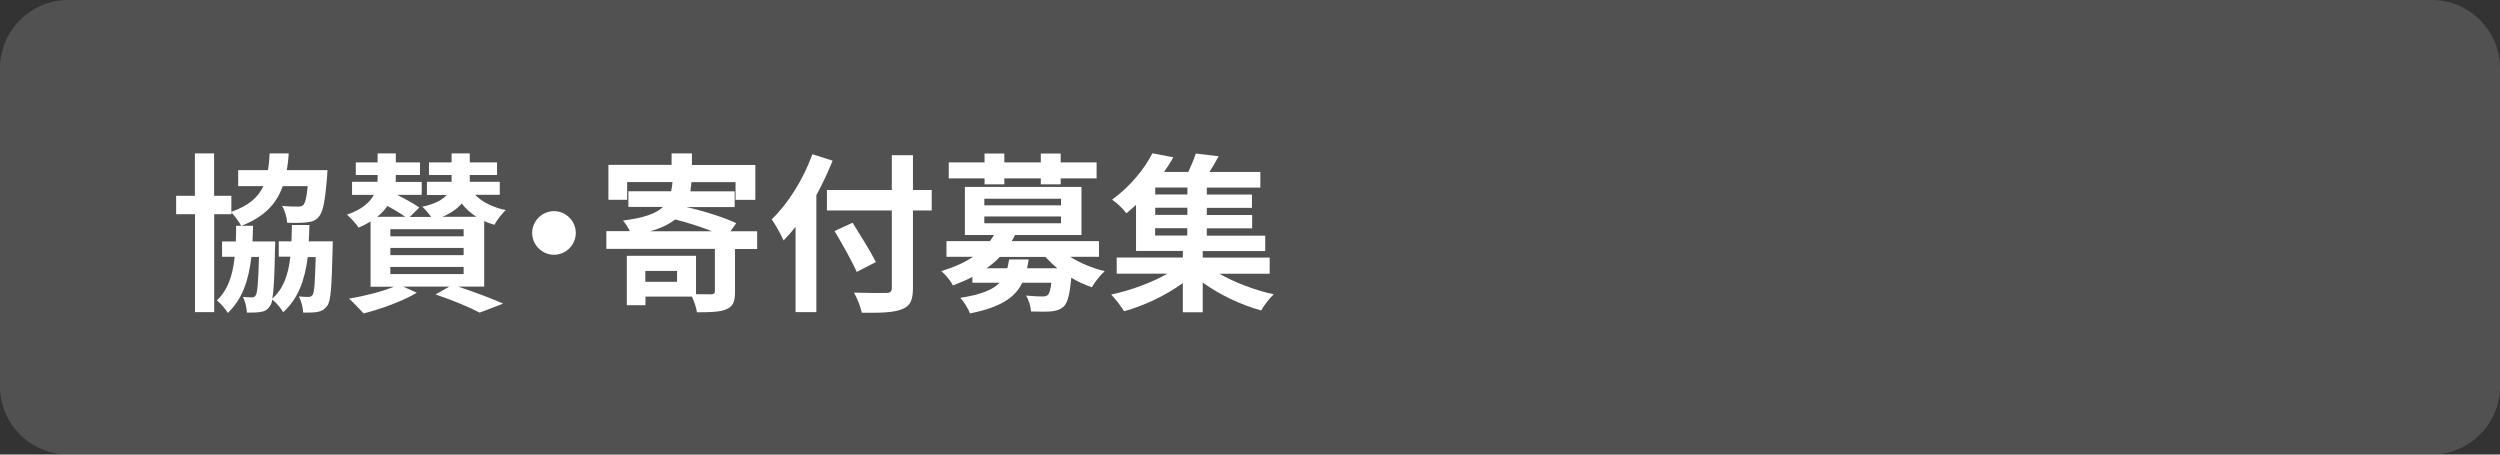 <?xml version="1.0" encoding="utf-8"?>
<!-- Generator: Adobe Illustrator 27.4.1, SVG Export Plug-In . SVG Version: 6.00 Build 0)  -->
<svg version="1.1" id="レイヤー_1" xmlns="http://www.w3.org/2000/svg" xmlns:xlink="http://www.w3.org/1999/xlink" x="0px"
	 y="0px" viewBox="0 0 220 40" style="enable-background:new 0 0 220 40;" xml:space="preserve">
<rect x="0" y="0" width="220" height="40" fill="#333333" stroke="none"/>
<style type="text/css">
	.st0{opacity:0.15;}
	.st1{fill:#FFFFFF;}
</style>
<g class="st0">
	<path class="st1" d="M220,34c0,3.3-2.7,6-6,6H6c-3.3,0-6-2.7-6-6V6c0-3.3,2.7-6,6-6h208c3.3,0,6,2.7,6,6V34z"/>
</g>
<g>
	<g>
		<path class="st1" d="M29.28,21.27c0,0,0,0.42-0.01,0.6c-0.08,3.33-0.15,4.65-0.48,5.05c-0.26,0.34-0.5,0.46-0.85,0.53
			c-0.29,0.06-0.75,0.06-1.26,0.06c-0.02-0.45-0.17-1.04-0.38-1.42c0.38,0.04,0.68,0.04,0.85,0.04c0.15,0,0.25-0.04,0.36-0.18
			c0.15-0.23,0.21-1.07,0.27-3.33h-0.7c-0.26,2.07-0.85,3.66-2.16,4.86c-0.18-0.34-0.61-0.85-0.96-1.12
			c-0.04,0.29-0.12,0.46-0.21,0.58c-0.24,0.35-0.48,0.47-0.82,0.51c-0.29,0.06-0.74,0.06-1.2,0.06c-0.03-0.43-0.15-1.02-0.36-1.38
			c0.36,0.03,0.61,0.04,0.79,0.04c0.15,0,0.25-0.03,0.34-0.18c0.15-0.23,0.23-1.08,0.29-3.38h-0.67c-0.24,2.1-0.81,3.72-2.07,4.93
			c-0.2-0.34-0.63-0.84-0.96-1.11c0.97-0.92,1.39-2.19,1.56-3.83h-1.11v-1.35h1.21c0.02-0.44,0.03-0.9,0.03-1.38h0.44
			c-0.18-0.36-0.57-0.87-0.85-1.17v0.15h-1.52v8.62h-1.69v-8.62H15.5v-1.62h1.65v-3.73h1.69v3.73h1.52v1.41
			c1.53-0.54,2.35-1.27,2.82-2.26h-2.22v-1.41h2.62c0.08-0.45,0.12-0.94,0.15-1.47h1.68c-0.03,0.52-0.09,1-0.17,1.47h3.58l-0.04,0.6
			c-0.17,2.16-0.36,3.12-0.75,3.54c-0.3,0.33-0.62,0.42-1.06,0.46c-0.36,0.04-1.01,0.06-1.7,0.03c-0.03-0.45-0.19-1.08-0.45-1.48
			c0.58,0.06,1.14,0.06,1.4,0.06c0.21,0,0.34-0.02,0.46-0.13c0.17-0.17,0.3-0.63,0.4-1.67h-2.2c-0.54,1.54-1.59,2.69-3.63,3.49h1.02
			c-0.02,0.48-0.03,0.95-0.05,1.38h2c0,0,0,0.4-0.02,0.58c-0.04,2.37-0.1,3.72-0.24,4.45c0.99-0.87,1.41-2.1,1.59-3.69h-1.02v-1.35
			h1.12c0.02-0.45,0.03-0.93,0.04-1.44h1.54c-0.02,0.49-0.03,0.97-0.06,1.44H29.28z"/>
		<path class="st1" d="M42.61,25.22h-2.29c1.44,0.48,3,1.07,3.96,1.5l-2.07,0.79c-0.85-0.45-2.37-1.09-3.88-1.6l1.21-0.69h-4.06
			l1.2,0.54c-1.25,0.75-3.17,1.44-4.68,1.82c-0.32-0.34-0.93-1-1.29-1.3c1.38-0.23,2.91-0.62,3.96-1.05h-2.06v-5.74
			c-0.31,0.19-0.66,0.38-1.06,0.54c-0.21-0.35-0.69-0.85-1.02-1.14c1.33-0.45,2.02-1.09,2.37-1.74h-1.92V16h2.23
			c0.02-0.13,0.02-0.27,0.02-0.39V15.4h-1.92v-1.11h1.92V13.5h1.6v0.79h2.13v1.11h-2.13v0.23c0,0.12,0,0.26-0.01,0.38h2.29v1.14
			h-2.16c0.72,0.36,1.5,0.79,1.95,1.11l-0.84,0.83h1.89c-0.23-0.31-0.54-0.68-0.79-0.9c1.12-0.24,1.77-0.6,2.15-1.03h-1.74V16h2.17
			c0-0.06,0-0.13,0-0.19V15.4h-1.99v-1.11h1.99V13.5h1.6v0.79h2.4v1.11h-2.4v0.42V16h2.64v1.14H41.8c0.65,0.65,1.57,1.11,2.7,1.35
			c-0.33,0.3-0.78,0.9-0.99,1.29c-0.32-0.09-0.62-0.19-0.9-0.33V25.22z M35.67,19.08c-0.42-0.29-1-0.65-1.58-0.95
			c-0.23,0.33-0.52,0.65-0.9,0.95H35.67z M40.8,20.17h-6.45v0.63h6.45V20.17z M40.8,21.82h-6.45v0.63h6.45V21.82z M40.8,23.49h-6.45
			v0.63h6.45V23.49z M41.92,19.08c-0.49-0.31-0.93-0.72-1.29-1.17c-0.38,0.45-0.92,0.84-1.7,1.17H41.92z"/>
		<path class="st1" d="M50.67,20.5c0,1.05-0.87,1.92-1.92,1.92c-1.05,0-1.92-0.87-1.92-1.92c0-1.05,0.87-1.92,1.92-1.92
			C49.8,18.58,50.67,19.45,50.67,20.5z"/>
		<path class="st1" d="M66.64,21.91h-1.96v3.79c0,0.85-0.17,1.27-0.79,1.53c-0.58,0.24-1.44,0.25-2.56,0.25
			c-0.06-0.41-0.24-0.95-0.44-1.38h-4.09v0.76h-1.64v-4.35h6.09v3.38c0.6,0.01,1.17,0.01,1.36,0.01c0.23-0.03,0.3-0.08,0.3-0.25
			v-3.75h-9.55v-1.56h2.07c-0.17-0.35-0.42-0.72-0.61-0.93c1.86-0.24,2.91-0.61,3.52-1.2h-3.04v-1.38h3.76
			c0.06-0.26,0.09-0.53,0.12-0.81h-3.99v1.56h-1.65v-3.07h5.56V13.5h1.79v1.02h5.58v3.07h-1.74v-1.56h-3.88
			c-0.03,0.28-0.06,0.55-0.1,0.81h3.9v1.38H60.4c1.51,0.34,3.37,0.93,4.39,1.42l-0.51,0.71h2.35V21.91z M59.58,23.84h-2.79v0.96
			h2.79V23.84z M62.65,20.35c-0.98-0.39-2.18-0.78-3.24-1.04c-0.52,0.42-1.23,0.77-2.2,1.04H62.65z"/>
		<path class="st1" d="M73.27,14.14c-0.41,1-0.87,2.02-1.43,3.03v10.3h-1.83v-7.51c-0.35,0.44-0.71,0.84-1.05,1.2
			c-0.19-0.43-0.73-1.42-1.05-1.86c1.42-1.36,2.79-3.52,3.58-5.73L73.27,14.14z M81.99,18.52h-1.65v6.81c0,1.16-0.27,1.62-0.99,1.89
			c-0.73,0.29-1.86,0.32-3.51,0.3c-0.1-0.51-0.42-1.3-0.69-1.77c1.15,0.04,2.47,0.04,2.82,0.03c0.38,0,0.51-0.12,0.51-0.45v-6.81
			h-5.71v-1.8h5.71v-3.06h1.86v3.06h1.65V18.52z M75.39,23.93c-0.39-0.91-1.27-2.46-1.95-3.6l1.59-0.73
			c0.67,1.09,1.6,2.56,2.05,3.46L75.39,23.93z"/>
		<path class="st1" d="M94.18,22.6c0.85,0.54,1.94,1,3.04,1.26c-0.38,0.34-0.89,0.97-1.14,1.42c-0.61-0.21-1.24-0.5-1.81-0.84
			c-0.13,1.46-0.31,2.17-0.65,2.52c-0.31,0.29-0.66,0.39-1.09,0.44c-0.39,0.04-1.08,0.03-1.8,0.01c-0.03-0.44-0.2-1.02-0.44-1.4
			c0.6,0.06,1.19,0.08,1.44,0.08c0.23,0,0.36-0.03,0.48-0.13c0.13-0.13,0.24-0.45,0.31-1.08h-2.56c-0.63,1.3-1.89,2.16-4.6,2.7
			c-0.15-0.42-0.55-1.04-0.85-1.37c1.85-0.29,2.88-0.72,3.46-1.33h-2.4v-0.51c-0.52,0.27-1.11,0.52-1.72,0.75
			c-0.18-0.41-0.68-1-1.02-1.26c1.15-0.35,2.07-0.77,2.8-1.26h-2.34v-1.38h3.82c0.14-0.18,0.26-0.36,0.36-0.54h-2.56v-4.23h10.26
			v4.23h-5.85c-0.09,0.18-0.18,0.36-0.29,0.54h7.68v1.38H94.18z M86.64,15.7h-3.15v-1.41h3.15v-0.78h1.74v0.78h3.21v-0.78h1.75v0.78
			h3.16v1.41h-3.16v0.52h-1.75V15.7h-3.21v0.52h-1.74V15.7z M86.62,18.07h6.75v-0.58h-6.75V18.07z M86.62,19.65h6.75v-0.6h-6.75
			V19.65z M90.52,22.83c-0.03,0.27-0.08,0.52-0.14,0.78h2.67c-0.39-0.32-0.73-0.65-1.05-1h-4.02c-0.34,0.36-0.72,0.69-1.17,1h1.84
			c0.06-0.24,0.1-0.5,0.15-0.78H90.52z"/>
		<path class="st1" d="M107.29,24.08c1.35,0.78,3.15,1.46,4.8,1.82c-0.38,0.34-0.87,1-1.11,1.42c-1.75-0.48-3.66-1.38-5.14-2.46
			v2.62h-1.75v-2.57c-1.49,1.08-3.42,2-5.17,2.48c-0.27-0.44-0.77-1.1-1.14-1.47c1.71-0.36,3.57-1.05,4.96-1.84h-4.47v-1.42h5.82
			v-0.58h-4.12v-4.05c-0.27,0.25-0.56,0.5-0.85,0.74c-0.29-0.41-0.87-0.95-1.26-1.2c1.66-1.2,2.88-2.77,3.55-4.08l1.84,0.35
			c-0.24,0.44-0.51,0.85-0.81,1.29h2.13c0.25-0.54,0.51-1.14,0.66-1.62l2.01,0.24c-0.25,0.48-0.54,0.96-0.81,1.38h4.48v1.38h-4.71
			v0.61h3.97v1.17h-3.97v0.63h3.99v1.17h-3.99v0.65h5.14v1.35h-5.5v0.58h5.89v1.42H107.29z M104.49,16.5h-2.83v0.61h2.83V16.5z
			 M104.49,18.28h-2.83v0.63h2.83V18.28z M101.65,20.73h2.83v-0.65h-2.83V20.73z"/>
	</g>
</g>
<g>
</g>
<g>
</g>
<g>
</g>
<g>
</g>
<g>
</g>
<g>
</g>
<g>
</g>
<g>
</g>
<g>
</g>
<g>
</g>
<g>
</g>
<g>
</g>
<g>
</g>
<g>
</g>
<g>
</g>
</svg>
